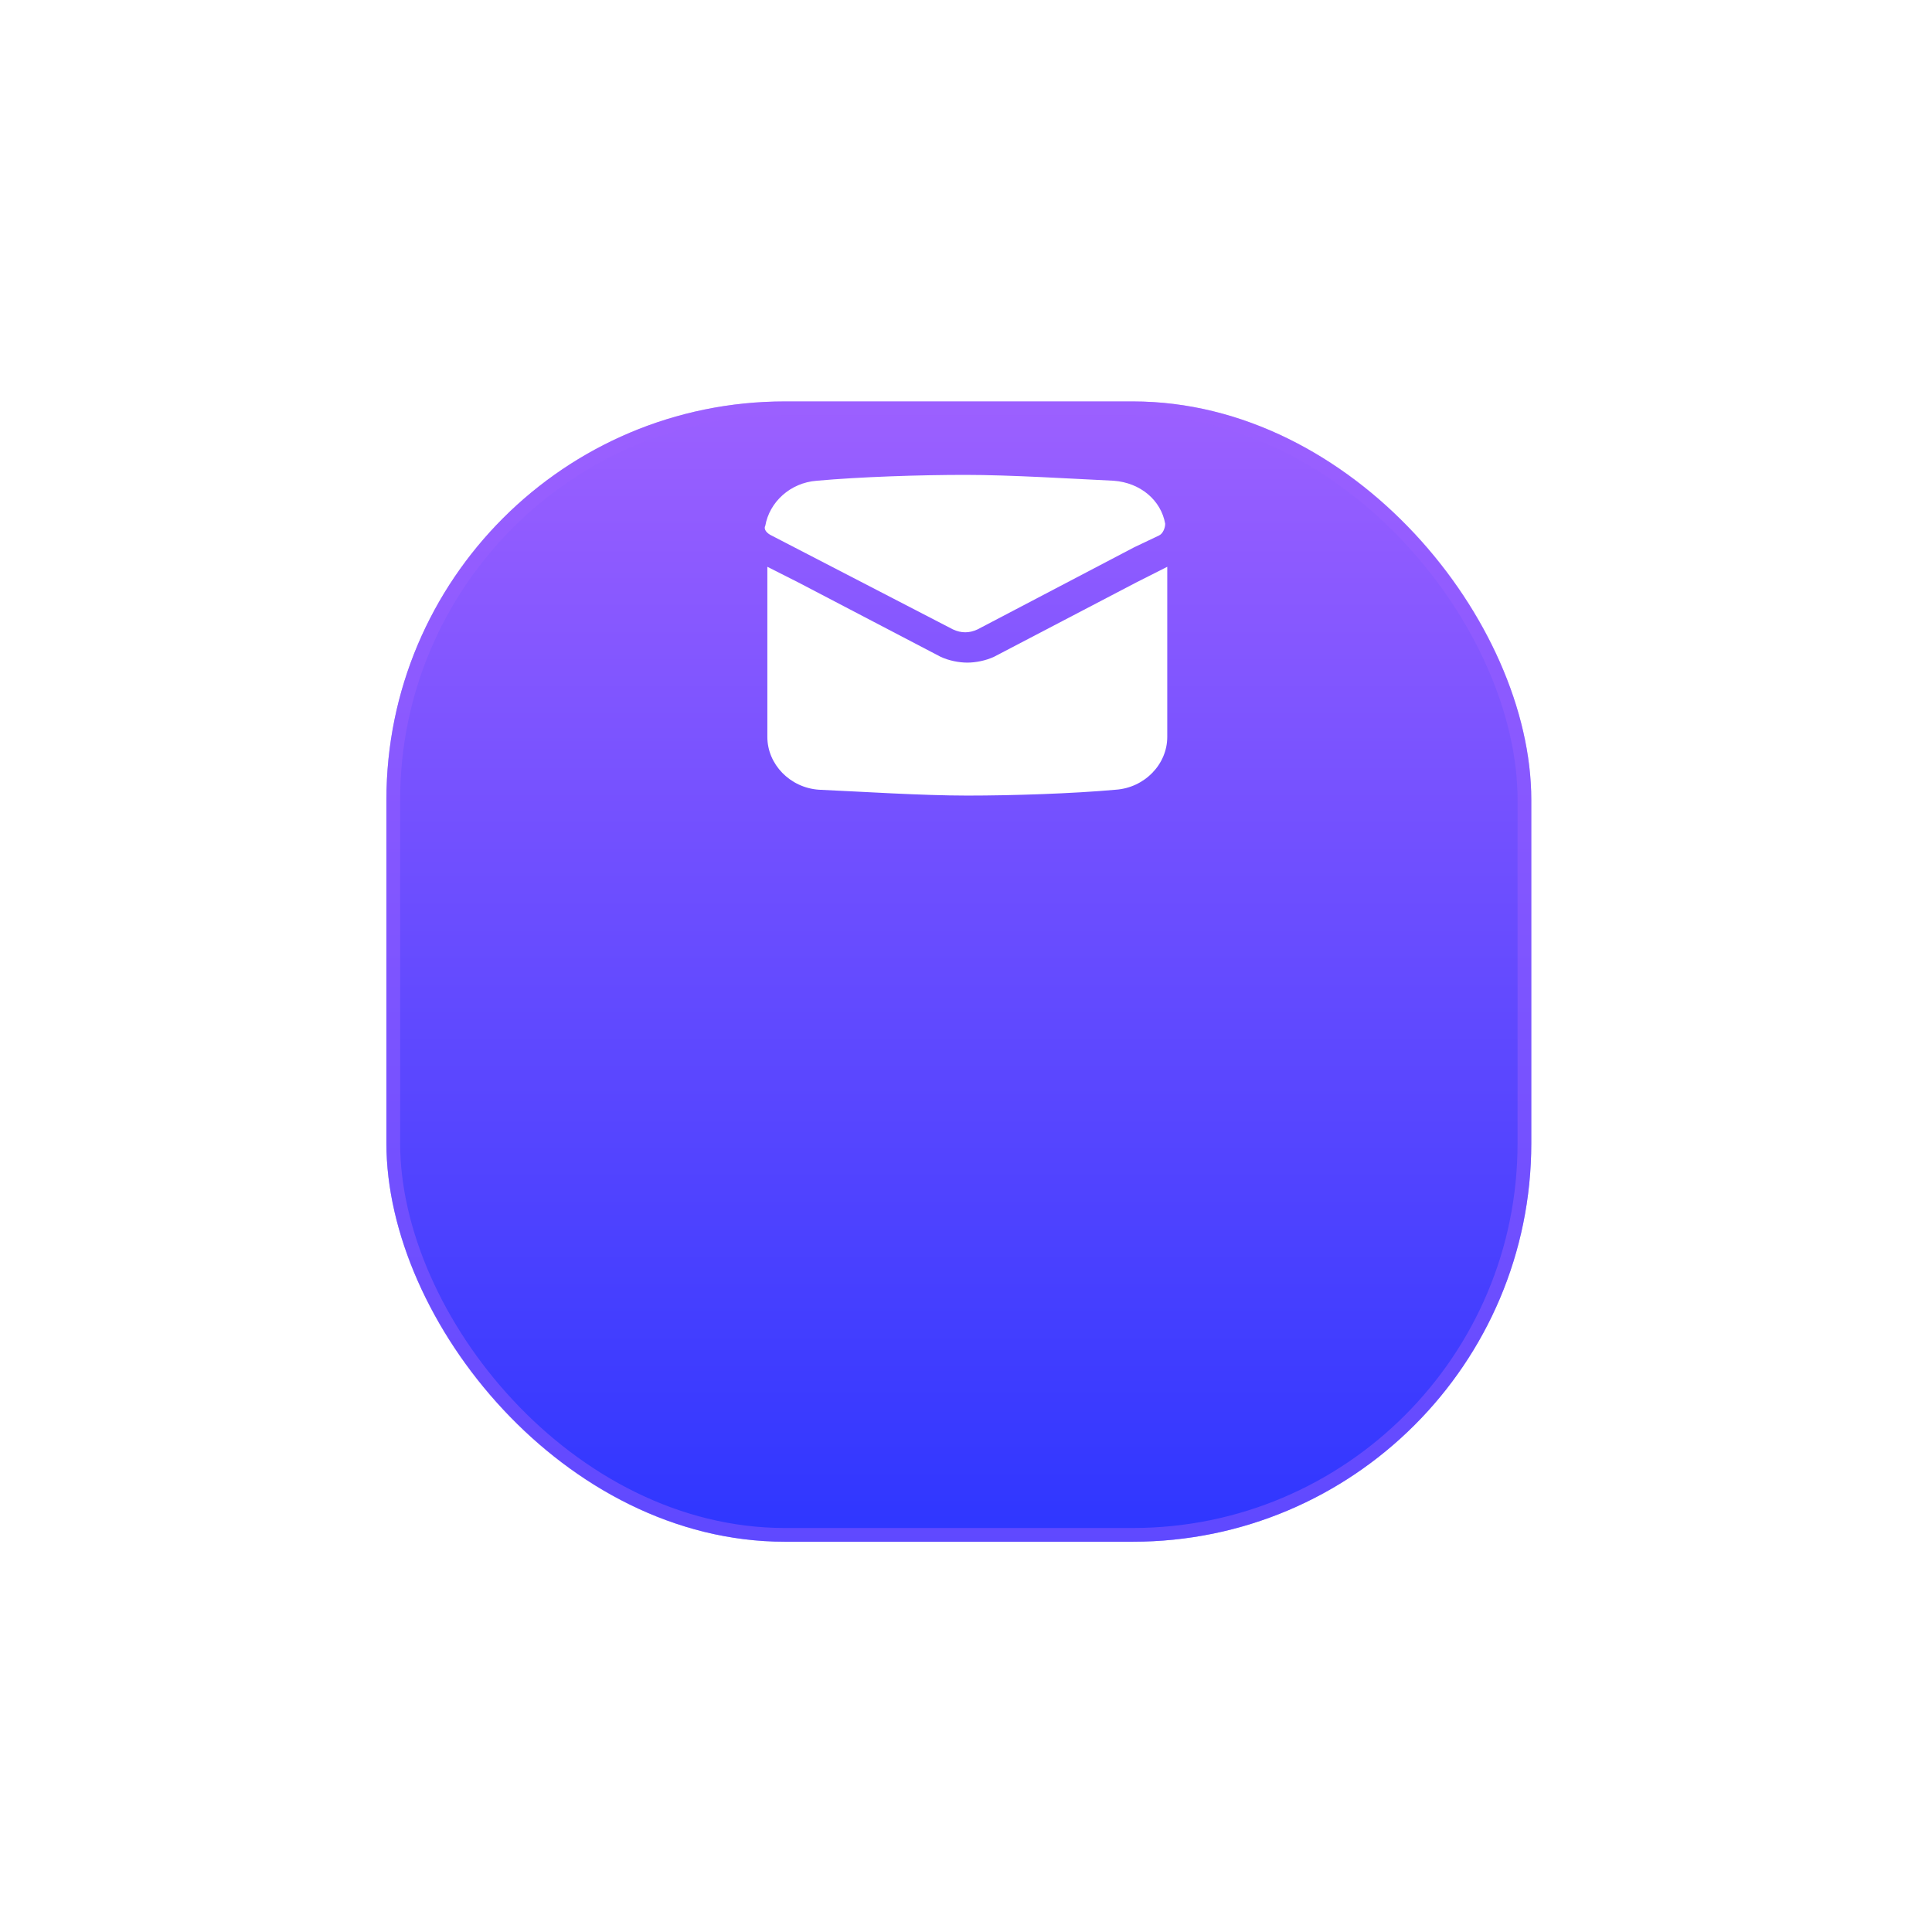 <?xml version="1.0" encoding="UTF-8"?> <svg xmlns="http://www.w3.org/2000/svg" width="100" height="100" viewBox="0 0 100 100" fill="none"> <g filter="url(#filter0_d_505_1176)"> <rect x="20" y="3" width="59.259" height="59.021" rx="20.622" fill="url(#paint0_linear_505_1176)"></rect> <rect x="20.356" y="3.356" width="58.548" height="58.31" rx="20.267" stroke="#9B60FF" stroke-opacity="0.45" stroke-width="0.711"></rect> </g> <path d="M60.417 29.337V38.143C60.417 39.56 59.243 40.774 57.749 40.876C55.509 41.078 52.415 41.179 50.068 41.179C47.72 41.179 44.626 40.977 42.386 40.876C40.892 40.774 39.718 39.56 39.718 38.143V29.337L41.319 30.146L48.681 33.993C49.107 34.195 49.641 34.297 50.068 34.297C50.494 34.297 51.028 34.195 51.455 33.993L58.816 30.146L60.417 29.337Z" fill="white"></path> <path d="M60.31 27.11C60.31 27.312 60.203 27.616 59.99 27.717L58.71 28.325L50.601 32.576C50.174 32.778 49.748 32.778 49.321 32.576L39.932 27.717C39.719 27.616 39.505 27.414 39.612 27.211C39.825 25.997 40.892 24.985 42.279 24.883C44.52 24.681 47.614 24.58 49.961 24.58C52.308 24.58 55.509 24.782 57.643 24.883C59.03 24.985 60.097 25.895 60.31 27.11Z" fill="white"></path> <defs> <filter id="filter0_d_505_1176" x="0.089" y="0.867" width="99.082" height="98.844" filterUnits="userSpaceOnUse" color-interpolation-filters="sRGB"> <feFlood flood-opacity="0" result="BackgroundImageFix"></feFlood> <feColorMatrix in="SourceAlpha" type="matrix" values="0 0 0 0 0 0 0 0 0 0 0 0 0 0 0 0 0 0 127 0" result="hardAlpha"></feColorMatrix> <feMorphology radius="7.822" operator="erode" in="SourceAlpha" result="effect1_dropShadow_505_1176"></feMorphology> <feOffset dy="17.778"></feOffset> <feGaussianBlur stdDeviation="13.867"></feGaussianBlur> <feComposite in2="hardAlpha" operator="out"></feComposite> <feColorMatrix type="matrix" values="0 0 0 0 0.231 0 0 0 0 0.231 0 0 0 0 1 0 0 0 0.3 0"></feColorMatrix> <feBlend mode="normal" in2="BackgroundImageFix" result="effect1_dropShadow_505_1176"></feBlend> <feBlend mode="normal" in="SourceGraphic" in2="effect1_dropShadow_505_1176" result="shape"></feBlend> </filter> <linearGradient id="paint0_linear_505_1176" x1="49.63" y1="3" x2="49.63" y2="62.021" gradientUnits="userSpaceOnUse"> <stop stop-color="#9C60FF"></stop> <stop offset="1" stop-color="#2E36FF"></stop> </linearGradient> </defs> </svg> 